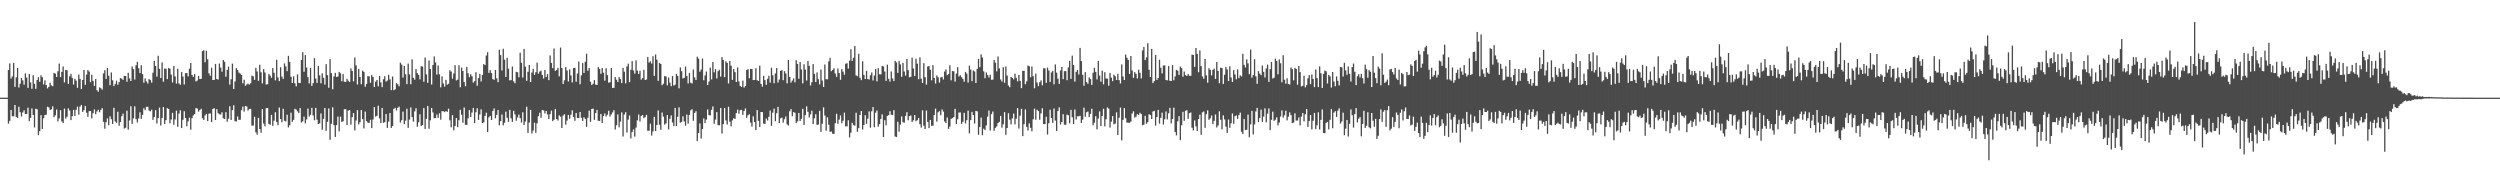 <?xml version="1.0" encoding="UTF-8"?>
<svg xmlns="http://www.w3.org/2000/svg" width="1920" height="150">
  <path d="M0 75.000h1v1.000H0zM1 75.000h1v1.000H1zM2 75.000h1v1.000H2zM3 75.000h1v1.000H3zM4 75.000h1v1.000H4zM5 75.000h1v1.000H5zM6 53.828h1v41.137H6zM7 48.673h1v44.142H7zM8 60.383h1v24.079H8zM9 58.698h1v30.571H9zM10 48.339h1v40.977H10zM11 66.697h1v13.953H11zM12 59.408h1v30.409H12zM13 52.172h1v38.358H13zM14 67.208h1v14.747H14zM15 64.241h1v21.953H15zM16 59.903h1v29.611H16zM17 61.723h1v24.664H17zM18 65.090h1v19.632H18zM19 56.395h1v31.186H19zM20 59.592h1v27.998H20zM21 67.505h1v15.166H21zM22 56.760h1v36.249H22zM23 63.289h1v27.251H23zM24 68.188h1v15.120H24zM25 57.744h1v30.511H25zM26 64.334h1v33.574H26zM27 68.269h1v15.219H27zM28 61.471h1v22.481H28zM29 59.278h1v44.517H29zM30 62.844h1v37.907H30zM31 57.846h1v30.592H31zM32 59.279h1v39.779H32zM33 64.875h1v25.887H33zM34 61.759h1v26.613H34zM35 65.306h1v22.743H35zM36 67.886h1v14.101H36zM37 66.742h1v15.773H37zM38 63.530h1v21.017H38zM39 65.571h1v18.396H39zM40 66.207h1v15.465H40zM41 55.985h1v34.022H41zM42 56.571h1v32.012H42zM43 59.082h1v25.024H43zM44 54.728h1v38.494H44zM45 48.835h1v42.047H45zM46 59.162h1v25.446H46zM47 55.184h1v38.099H47zM48 51.020h1v43.434H48zM49 63.295h1v20.086H49zM50 53.640h1v37.456H50zM51 53.983h1v35.692H51zM52 64.405h1v18.862H52zM53 58.648h1v26.200H53zM54 56.679h1v35.605H54zM55 59.730h1v29.532H55zM56 64.930h1v19.404H56zM57 60.518h1v28.514H57zM58 61.928h1v22.384H58zM59 67.408h1v14.478H59zM60 57.229h1v30.843H60zM61 60.569h1v21.302H61zM62 68.394h1v12.188H62zM63 61.415h1v24.570H63zM64 53.737h1v30.836H64zM65 65.155h1v16.203H65zM66 57.300h1v29.268H66zM67 53.785h1v35.937H67zM68 54.952h1v30.441H68zM69 63.146h1v22.086H69zM70 57.340h1v33.587H70zM71 62.085h1v24.840H71zM72 65.932h1v18.140H72zM73 60.652h1v27.056H73zM74 69.253h1v16.374H74zM75 70.426h1v13.899H75zM76 67.091h1v19.114H76zM77 67.795h1v16.654H77zM78 68.820h1v14.255H78zM79 56.345h1v37.213H79zM80 53.888h1v44.958H80zM81 60.609h1v33.217H81zM82 52.220h1v38.754H82zM83 58.144h1v38.018H83zM84 65.412h1v23.910H84zM85 55.669h1v35.902H85zM86 61.643h1v33.516H86zM87 66.152h1v16.622H87zM88 64.457h1v28.823H88zM89 62.010h1v32.371H89zM90 65.126h1v20.688H90zM91 63.082h1v33.492H91zM92 59.951h1v33.804H92zM93 60.399h1v28.916H93zM94 61.328h1v25.899H94zM95 58.289h1v40.483H95zM96 58.351h1v39.747H96zM97 62.772h1v22.223H97zM98 55.886h1v43.709H98zM99 60.191h1v32.331H99zM100 62.197h1v19.410H100zM101 51.054h1v44.146H101zM102 53.093h1v37.844H102zM103 61.101h1v20.579H103zM104 50.110h1v41.378H104zM105 47.488h1v46.578H105zM106 52.376h1v38.560H106zM107 56.114h1v30.171H107zM108 50.138h1v41.157H108zM109 56.945h1v31.278H109zM110 63.507h1v19.666H110zM111 60.197h1v24.410H111zM112 62.548h1v19.459H112zM113 64.167h1v17.836H113zM114 60.737h1v24.147H114zM115 61.501h1v24.011H115zM116 63.427h1v20.782H116zM117 55.834h1v36.218H117zM118 46.761h1v43.069H118zM119 50.641h1v33.918H119zM120 58.813h1v36.042H120zM121 42.814h1v47.899H121zM122 52.843h1v29.777H122zM123 59.908h1v36.510H123zM124 47.915h1v42.641H124zM125 62.743h1v19.476H125zM126 52.656h1v42.505H126zM127 52.827h1v39.448H127zM128 60.715h1v22.405H128zM129 52.196h1v31.450H129zM130 52.770h1v41.972H130zM131 57.215h1v34.566H131zM132 63.331h1v23.276H132zM133 50.705h1v45.107H133zM134 58.673h1v33.094H134zM135 64.200h1v20.792H135zM136 52.861h1v44.496H136zM137 64.084h1v23.158H137zM138 65.076h1v19.580H138zM139 55.333h1v43.037H139zM140 58.845h1v33.157H140zM141 64.885h1v20.514H141zM142 56.204h1v34.396H142zM143 56.071h1v40.892H143zM144 58.660h1v34.587H144zM145 52.777h1v37.578H145zM146 48.358h1v51.274H146zM147 57.616h1v33.170H147zM148 59.032h1v29.617H148zM149 56.913h1v30.689H149zM150 62.526h1v20.514H150zM151 61.858h1v21.514H151zM152 58.340h1v27.437H152zM153 60.738h1v23.796H153zM154 60.513h1v23.044H154zM155 39.253h1v51.554H155zM156 38.582h1v53.638H156zM157 47.795h1v40.902H157zM158 38.987h1v48.481H158zM159 45.524h1v47.443H159zM160 56.310h1v31.006H160zM161 58.168h1v28.930H161zM162 51.967h1v41.801H162zM163 61.453h1v22.196H163zM164 61.388h1v21.720H164zM165 49.029h1v43.202H165zM166 60.598h1v23.281H166zM167 61.157h1v25.717H167zM168 48.770h1v39.040H168zM169 51.923h1v36.045H169zM170 55.029h1v31.202H170zM171 46.074h1v44.796H171zM172 47.469h1v43.911H172zM173 58.951h1v27.214H173zM174 53.700h1v39.790H174zM175 51.149h1v40.033H175zM176 64.967h1v16.628H176zM177 60.877h1v31.300H177zM178 48.845h1v35.732H178zM179 68.343h1v12.518H179zM180 62.588h1v30.458H180zM181 52.264h1v41.110H181zM182 53.692h1v35.764H182zM183 55.694h1v36.346H183zM184 56.514h1v35.388H184zM185 57.606h1v27.048H185zM186 63.995h1v17.875H186zM187 61.254h1v24.438H187zM188 65.919h1v15.426H188zM189 64.922h1v16.828H189zM190 64.264h1v20.618H190zM191 64.952h1v18.828H191zM192 63.930h1v19.609H192zM193 58.136h1v38.374H193zM194 58.586h1v37.817H194zM195 61.330h1v28.360H195zM196 52.073h1v49.566H196zM197 54.901h1v48.503H197zM198 62.062h1v28.476H198zM199 49.711h1v49.378H199zM200 55.544h1v46.407H200zM201 64.041h1v19.656H201zM202 53.091h1v41.835H202zM203 55.660h1v41.347H203zM204 64.941h1v18.150H204zM205 64.681h1v18.238H205zM206 56.758h1v38.354H206zM207 58.093h1v37.735H207zM208 59.754h1v28.488H208zM209 52.212h1v44.465H209zM210 55.900h1v36.765H210zM211 61.699h1v24.547H211zM212 45.851h1v47.883H212zM213 59.486h1v36.689H213zM214 62.267h1v20.341H214zM215 51.591h1v39.782H215zM216 58.854h1v35.081H216zM217 60.567h1v22.984H217zM218 48.684h1v44.080H218zM219 51.017h1v42.259H219zM220 54.620h1v33.515H220zM221 42.835h1v54.987H221zM222 47.526h1v48.624H222zM223 58.948h1v27.582H223zM224 63.719h1v29.824H224zM225 58.621h1v33.455H225zM226 63.968h1v19.577H226zM227 66.316h1v17.908H227zM228 57.151h1v28.424H228zM229 63.665h1v23.181H229zM230 63.809h1v19.237H230zM231 46.016h1v48.064H231zM232 40.070h1v53.059H232zM233 55.165h1v34.420H233zM234 42.302h1v52.349H234zM235 51.839h1v39.846H235zM236 59.225h1v24.165H236zM237 64.054h1v25.434H237zM238 52.171h1v36.002H238zM239 66.000h1v16.863H239zM240 63.856h1v24.821H240zM241 44.637h1v47.731H241zM242 60.337h1v22.528H242zM243 63.708h1v28.220H243zM244 50.661h1v44.637H244zM245 57.831h1v36.918H245zM246 64.009h1v23.097H246zM247 56.303h1v43.312H247zM248 59.748h1v31.527H248zM249 64.955h1v17.988H249zM250 49.254h1v51.188H250zM251 57.692h1v35.826H251zM252 67.397h1v15.903H252zM253 45.428h1v61.940H253zM254 56.272h1v38.747H254zM255 68.541h1v13.892H255zM256 58.695h1v37.481H256zM257 55.942h1v49.223H257zM258 59.153h1v36.873H258zM259 58.705h1v30.846H259zM260 55.196h1v45.733H260zM261 56.252h1v33.332H261zM262 62.356h1v31.291H262zM263 56.904h1v36.236H263zM264 62.749h1v21.188H264zM265 62.991h1v20.809H265zM266 60.544h1v35.504H266zM267 62.013h1v22.938H267zM268 62.910h1v21.628H268zM269 52.555h1v43.189H269zM270 54.484h1v35.544H270zM271 62.467h1v24.438H271zM272 44.131h1v56.004H272zM273 50.213h1v42.354H273zM274 64.875h1v19.727H274zM275 52.910h1v42.629H275zM276 59.117h1v34.741H276zM277 64.727h1v19.815H277zM278 54.256h1v37.221H278zM279 55.171h1v43.455H279zM280 66.621h1v19.108H280zM281 64.484h1v28.550H281zM282 58.501h1v35.641H282zM283 58.647h1v35.746H283zM284 63.582h1v28.448H284zM285 57.548h1v40.847H285zM286 59.121h1v32.632H286zM287 66.809h1v15.481H287zM288 62.727h1v26.866H288zM289 61.391h1v27.537H289zM290 66.294h1v14.892H290zM291 58.369h1v32.537H291zM292 63.306h1v31.193H292zM293 66.925h1v15.994H293zM294 60.880h1v33.417H294zM295 58.513h1v35.347H295zM296 62.615h1v24.920H296zM297 61.859h1v36.404H297zM298 57.427h1v35.967H298zM299 60.963h1v25.840H299zM300 69.202h1v29.034H300zM301 58.727h1v38.092H301zM302 69.272h1v14.320H302zM303 68.603h1v14.240H303zM304 63.899h1v21.015H304zM305 64.732h1v18.051H305zM306 66.250h1v15.611H306zM307 48.110h1v46.001H307zM308 49.625h1v42.669H308zM309 59.622h1v26.067H309zM310 50.626h1v44.735H310zM311 57.051h1v35.604H311zM312 64.610h1v18.908H312zM313 48.862h1v49.273H313zM314 57.125h1v34.717H314zM315 64.736h1v17.816H315zM316 45.544h1v44.421H316zM317 59.781h1v33.675H317zM318 61.207h1v24.344H318zM319 53.049h1v30.101H319zM320 56.188h1v41.137H320zM321 57.567h1v36.408H321zM322 60.978h1v26.787H322zM323 50.837h1v45.951H323zM324 51.166h1v44.863H324zM325 62.771h1v20.241H325zM326 44.161h1v54.849H326zM327 57.159h1v34.145H327zM328 63.589h1v17.809H328zM329 46.463h1v52.401H329zM330 53.044h1v39.359H330zM331 64.935h1v18.004H331zM332 49.985h1v36.370H332zM333 43.349h1v47.414H333zM334 47.980h1v42.686H334zM335 57.292h1v30.648H335zM336 50.341h1v40.196H336zM337 57.098h1v29.903H337zM338 67.073h1v24.855H338zM339 58.678h1v26.707H339zM340 64.149h1v21.313H340zM341 66.537h1v19.565H341zM342 61.334h1v23.893H342zM343 65.007h1v20.901H343zM344 64.293h1v19.153H344zM345 53.940h1v38.473H345zM346 54.970h1v42.812H346zM347 60.458h1v27.986H347zM348 56.459h1v43.640H348zM349 50.029h1v46.692H349zM350 61.771h1v28.899H350zM351 61.166h1v36.452H351zM352 50.126h1v42.228H352zM353 67.096h1v17.226H353zM354 51.880h1v36.241H354zM355 54.487h1v39.781H355zM356 62.987h1v19.615H356zM357 66.246h1v29.607H357zM358 51.338h1v44.561H358zM359 56.292h1v34.627H359zM360 59.314h1v25.231H360zM361 57.049h1v32.848H361zM362 58.543h1v27.959H362zM363 63.442h1v19.440H363zM364 62.384h1v32.126H364zM365 55.519h1v30.720H365zM366 65.812h1v17.316H366zM367 60.011h1v32.106H367zM368 56.696h1v31.242H368zM369 62.566h1v21.423H369zM370 57.483h1v37.024H370zM371 49.258h1v44.751H371zM372 49.965h1v39.127H372zM373 42.668h1v43.911H373zM374 40.078h1v61.340H374zM375 55.946h1v34.184H375zM376 53.859h1v35.155H376zM377 56.096h1v36.073H377zM378 60.721h1v24.544H378zM379 61.304h1v21.930H379zM380 53.751h1v37.107H380zM381 60.182h1v28.042H381zM382 63.075h1v21.464H382zM383 38.238h1v58.002H383zM384 42.355h1v50.650H384zM385 54.138h1v33.815H385zM386 37.432h1v58.806H386zM387 45.799h1v48.405H387zM388 59.099h1v26.636H388zM389 44.386h1v46.045H389zM390 52.738h1v40.865H390zM391 61.771h1v22.597H391zM392 61.517h1v29.361H392zM393 51.114h1v42.546H393zM394 62.477h1v22.620H394zM395 63.932h1v23.930H395zM396 55.138h1v37.594H396zM397 55.517h1v34.704H397zM398 59.358h1v28.725H398zM399 40.508h1v50.292H399zM400 48.209h1v45.963H400zM401 59.522h1v26.769H401zM402 37.605h1v58.374H402zM403 51.204h1v42.099H403zM404 62.076h1v19.916H404zM405 55.118h1v46.994H405zM406 49.935h1v44.194H406zM407 63.002h1v21.368H407zM408 55.729h1v46.768H408zM409 52.837h1v47.470H409zM410 57.602h1v36.676H410zM411 55.439h1v46.557H411zM412 48.089h1v46.632H412zM413 56.599h1v32.644H413zM414 54.979h1v31.582H414zM415 54.268h1v36.149H415zM416 57.503h1v27.051H416zM417 60.335h1v24.454H417zM418 53.733h1v33.391H418zM419 59.071h1v26.160H419zM420 56.948h1v30.951H420zM421 61.555h1v29.912H421zM422 42.562h1v45.092H422zM423 48.350h1v36.641H423zM424 52.306h1v40.722H424zM425 37.214h1v54.760H425zM426 54.496h1v29.328H426zM427 53.781h1v37.602H427zM428 52.139h1v40.434H428zM429 58.610h1v29.941H429zM430 36.517h1v53.154H430zM431 52.247h1v46.059H431zM432 64.468h1v24.258H432zM433 61.718h1v26.033H433zM434 51.505h1v44.188H434zM435 54.109h1v38.516H435zM436 62.541h1v25.743H436zM437 53.256h1v38.004H437zM438 57.935h1v30.172H438zM439 63.300h1v21.411H439zM440 52.245h1v37.553H440zM441 52.098h1v40.691H441zM442 62.767h1v24.032H442zM443 56.460h1v34.193H443zM444 47.232h1v43.444H444zM445 64.645h1v21.377H445zM446 57.886h1v32.571H446zM447 48.497h1v44.396H447zM448 55.993h1v34.057H448zM449 47.421h1v43.901H449zM450 41.233h1v56.178H450zM451 54.399h1v35.999H451zM452 52.249h1v32.747H452zM453 62.717h1v30.844H453zM454 65.206h1v18.507H454zM455 64.328h1v19.142H455zM456 61.480h1v30.595H456zM457 64.938h1v21.914H457zM458 65.233h1v19.187H458zM459 51.396h1v41.371H459zM460 52.902h1v39.958H460zM461 56.654h1v30.880H461zM462 52.214h1v42.248H462zM463 55.840h1v33.241H463zM464 61.950h1v25.181H464zM465 52.397h1v37.100H465zM466 57.693h1v30.406H466zM467 63.489h1v21.555H467zM468 63.179h1v26.325H468zM469 52.253h1v35.594H469zM470 67.552h1v18.752H470zM471 67.436h1v17.217H471zM472 59.174h1v40.283H472zM473 61.219h1v34.962H473zM474 63.047h1v24.848H474zM475 59.190h1v38.597H475zM476 60.792h1v32.591H476zM477 63.776h1v22.609H477zM478 52.057h1v52.822H478zM479 55.033h1v32.913H479zM480 64.030h1v22.140H480zM481 51.054h1v50.759H481zM482 48.901h1v42.935H482zM483 63.055h1v25.676H483zM484 53.619h1v52.656H484zM485 46.954h1v54.503H485zM486 54.046h1v45.322H486zM487 56.525h1v48.374H487zM488 46.329h1v51.655H488zM489 54.238h1v38.217H489zM490 56.789h1v31.168H490zM491 54.304h1v39.002H491zM492 61.170h1v27.846H492zM493 60.006h1v28.378H493zM494 53.612h1v37.106H494zM495 61.437h1v28.515H495zM496 61.050h1v27.159H496zM497 43.744h1v56.695H497zM498 48.087h1v52.339H498zM499 47.125h1v47.861H499zM500 48.849h1v55.262H500zM501 43.169h1v57.728H501zM502 58.284h1v31.485H502zM503 41.825h1v58.826H503zM504 45.757h1v50.263H504zM505 62.063h1v22.795H505zM506 48.336h1v47.470H506zM507 49.143h1v50.525H507zM508 65.425h1v21.009H508zM509 64.291h1v25.269H509zM510 58.437h1v37.290H510zM511 58.764h1v36.020H511zM512 65.530h1v22.847H512zM513 59.522h1v39.870H513zM514 63.466h1v27.782H514zM515 66.186h1v22.462H515zM516 58.342h1v35.705H516zM517 65.683h1v31.113H517zM518 65.033h1v17.871H518zM519 56.707h1v40.088H519zM520 58.374h1v31.307H520zM521 67.833h1v14.588H521zM522 51.789h1v42.443H522zM523 54.694h1v38.910H523zM524 60.223h1v29.101H524zM525 59.777h1v33.515H525zM526 51.075h1v45.462H526zM527 58.302h1v29.730H527zM528 64.076h1v30.829H528zM529 56.018h1v32.255H529zM530 63.478h1v21.273H530zM531 64.076h1v19.853H531zM532 53.392h1v39.362H532zM533 59.458h1v27.257H533zM534 61.370h1v24.028H534zM535 43.543h1v64.843H535zM536 44.985h1v57.087H536zM537 55.085h1v39.700H537zM538 53.445h1v52.972H538zM539 44.901h1v54.125H539zM540 61.649h1v29.269H540zM541 57.900h1v36.655H541zM542 54.946h1v36.929H542zM543 65.258h1v18.787H543zM544 62.636h1v25.859H544zM545 51.922h1v36.653H545zM546 60.967h1v23.358H546zM547 47.689h1v34.057H547zM548 55.571h1v39.482H548zM549 53.090h1v38.768H549zM550 60.256h1v25.882H550zM551 54.680h1v41.446H551zM552 53.566h1v42.644H552zM553 58.841h1v24.116H553zM554 43.811h1v58.719H554zM555 46.037h1v49.341H555zM556 59.213h1v23.806H556zM557 47.063h1v45.463H557zM558 48.273h1v47.372H558zM559 64.082h1v17.911H559zM560 46.813h1v46.643H560zM561 50.501h1v46.528H561zM562 61.345h1v31.111H562zM563 53.010h1v37.776H563zM564 55.399h1v35.925H564zM565 63.001h1v23.813H565zM566 51.822h1v32.408H566zM567 62.501h1v24.788H567zM568 65.979h1v18.631H568zM569 66.866h1v17.521H569zM570 61.892h1v26.302H570zM571 67.208h1v18.023H571zM572 66.116h1v17.135H572zM573 53.743h1v36.756H573zM574 53.097h1v35.421H574zM575 60.103h1v27.651H575zM576 52.917h1v41.224H576zM577 52.965h1v44.243H577zM578 61.501h1v27.821H578zM579 61.377h1v32.295H579zM580 52.384h1v47.533H580zM581 61.616h1v22.917H581zM582 62.197h1v30.607H582zM583 50.384h1v47.218H583zM584 64.408h1v21.602H584zM585 66.572h1v19.522H585zM586 58.254h1v36.631H586zM587 61.517h1v33.680H587zM588 65.121h1v25.907H588zM589 60.549h1v32.045H589zM590 58.151h1v31.563H590zM591 63.420h1v21.470H591zM592 51.971h1v44.700H592zM593 57.768h1v28.759H593zM594 63.948h1v19.446H594zM595 56.356h1v36.797H595zM596 52.296h1v34.691H596zM597 63.366h1v18.699H597zM598 61.122h1v33.319H598zM599 54.351h1v36.525H599zM600 53.916h1v36.471H600zM601 61.577h1v32.602H601zM602 54.692h1v36.834H602zM603 56.427h1v33.023H603zM604 64.013h1v31.510H604zM605 46.041h1v50.348H605zM606 59.072h1v26.401H606zM607 63.416h1v20.331H607zM608 61.858h1v27.383H608zM609 60.232h1v25.864H609zM610 63.246h1v23.353H610zM611 46.220h1v48.369H611zM612 49.096h1v44.096H612zM613 60.521h1v26.282H613zM614 47.580h1v45.349H614zM615 53.354h1v37.878H615zM616 64.002h1v19.552H616zM617 49.356h1v46.626H617zM618 53.486h1v34.975H618zM619 61.847h1v19.832H619zM620 46.862h1v38.978H620zM621 50.607h1v39.601H621zM622 65.640h1v22.227H622zM623 63.186h1v21.880H623zM624 49.226h1v46.078H624zM625 56.742h1v34.129H625zM626 62.954h1v24.791H626zM627 55.633h1v40.307H627zM628 60.828h1v34.776H628zM629 64.808h1v20.284H629zM630 53.407h1v47.831H630zM631 61.823h1v33.195H631zM632 66.838h1v15.608H632zM633 49.536h1v39.211H633zM634 60.819h1v39.532H634zM635 60.909h1v29.203H635zM636 47.221h1v48.576H636zM637 44.386h1v56.844H637zM638 54.679h1v46.350H638zM639 53.758h1v48.888H639zM640 52.417h1v50.517H640zM641 56.474h1v38.217H641zM642 58.976h1v28.418H642zM643 52.605h1v42.516H643zM644 56.129h1v35.748H644zM645 61.283h1v27.338H645zM646 53.081h1v41.583H646zM647 55.009h1v37.707H647zM648 57.415h1v29.075H648zM649 48.929h1v48.124H649zM650 48.517h1v48.500H650zM651 52.667h1v39.682H651zM652 46.609h1v58.951H652zM653 37.842h1v64.072H653zM654 46.746h1v47.552H654zM655 44.352h1v51.728H655zM656 35.229h1v61.325H656zM657 57.910h1v28.665H657zM658 58.517h1v42.687H658zM659 41.322h1v57.088H659zM660 59.776h1v28.540H660zM661 61.533h1v23.774H661zM662 47.051h1v52.436H662zM663 57.505h1v38.479H663zM664 60.731h1v27.720H664zM665 54.418h1v40.664H665zM666 60.659h1v30.434H666zM667 61.094h1v24.481H667zM668 57.796h1v40.229H668zM669 55.686h1v29.741H669zM670 61.808h1v20.410H670zM671 57.985h1v39.774H671zM672 53.051h1v33.543H672zM673 62.486h1v22.379H673zM674 52.335h1v44.938H674zM675 57.024h1v38.308H675zM676 57.135h1v34.223H676zM677 50.592h1v37.199H677zM678 51.012h1v54.263H678zM679 54.922h1v37.403H679zM680 62.107h1v34.169H680zM681 49.668h1v39.357H681zM682 60.542h1v27.890H682zM683 62.655h1v22.767H683zM684 54.872h1v33.221H684zM685 60.246h1v28.186H685zM686 62.243h1v22.366H686zM687 46.754h1v58.093H687zM688 47.954h1v57.263H688zM689 55.943h1v37.532H689zM690 46.757h1v54.375H690zM691 49.460h1v46.255H691zM692 58.971h1v30.401H692zM693 48.280h1v45.562H693zM694 54.947h1v39.260H694zM695 58.065h1v30.921H695zM696 45.327h1v40.841H696zM697 53.883h1v38.496H697zM698 59.387h1v29.824H698zM699 59.001h1v29.657H699zM700 44.222h1v49.403H700zM701 52.565h1v39.870H701zM702 58.433h1v29.868H702zM703 45.057h1v48.019H703zM704 48.879h1v43.453H704zM705 60.811h1v29.782H705zM706 44.064h1v51.326H706zM707 60.408h1v37.538H707zM708 63.773h1v20.886H708zM709 48.531h1v48.058H709zM710 59.298h1v39.781H710zM711 64.983h1v19.904H711zM712 51.051h1v42.603H712zM713 50.725h1v47.676H713zM714 53.606h1v38.485H714zM715 61.705h1v34.946H715zM716 50.027h1v46.500H716zM717 59.829h1v28.527H717zM718 64.147h1v19.293H718zM719 57.982h1v35.397H719zM720 59.354h1v26.908H720zM721 63.391h1v21.975H721zM722 59.417h1v29.072H722zM723 58.978h1v25.027H723zM724 61.009h1v24.694H724zM725 54.926h1v38.355H725zM726 53.344h1v41.151H726zM727 57.693h1v32.501H727zM728 56.783h1v42.250H728zM729 50.125h1v47.061H729zM730 61.704h1v29.591H730zM731 54.597h1v36.150H731zM732 54.715h1v35.195H732zM733 62.685h1v20.905H733zM734 56.511h1v38.759H734zM735 51.625h1v39.978H735zM736 58.772h1v27.645H736zM737 57.753h1v28.634H737zM738 59.175h1v35.940H738zM739 60.607h1v32.916H739zM740 62.713h1v23.969H740zM741 55.207h1v39.594H741zM742 56.564h1v35.759H742zM743 63.384h1v21.610H743zM744 50.391h1v51.992H744zM745 53.426h1v38.830H745zM746 62.324h1v23.588H746zM747 54.109h1v34.217H747zM748 54.889h1v39.967H748zM749 63.735h1v21.449H749zM750 52.893h1v32.635H750zM751 45.207h1v58.268H751zM752 51.571h1v46.039H752zM753 41.703h1v48.620H753zM754 44.127h1v59.710H754zM755 54.786h1v44.087H755zM756 60.052h1v39.829H756zM757 55.669h1v40.671H757zM758 57.595h1v32.003H758zM759 59.474h1v25.413H759zM760 57.386h1v42.878H760zM761 61.257h1v26.443H761zM762 61.168h1v24.446H762zM763 46.006h1v54.446H763zM764 48.149h1v50.046H764zM765 54.802h1v42.282H765zM766 43.378h1v51.070H766zM767 52.547h1v40.976H767zM768 61.050h1v27.933H768zM769 62.643h1v35.418H769zM770 51.592h1v43.826H770zM771 63.590h1v22.538H771zM772 51.066h1v52.489H772zM773 57.994h1v40.319H773zM774 65.633h1v21.379H774zM775 66.973h1v24.913H775zM776 59.123h1v36.412H776zM777 59.861h1v31.051H777zM778 60.952h1v26.317H778zM779 56.557h1v38.993H779zM780 59.802h1v31.382H780zM781 62.458h1v20.590H781zM782 57.543h1v41.170H782zM783 62.126h1v26.705H783zM784 67.665h1v15.910H784zM785 54.450h1v50.081H785zM786 54.344h1v41.083H786zM787 64.680h1v19.350H787zM788 62.473h1v34.933H788zM789 50.341h1v49.908H789zM790 50.901h1v43.800H790zM791 59.315h1v38.831H791zM792 51.030h1v49.838H792zM793 58.509h1v33.141H793zM794 67.763h1v15.706H794zM795 56.519h1v35.477H795zM796 63.373h1v20.878H796zM797 66.222h1v19.146H797zM798 63.171h1v28.762H798zM799 61.729h1v25.354H799zM800 65.559h1v17.608H800zM801 52.504h1v42.733H801zM802 52.461h1v42.856H802zM803 63.600h1v26.034H803zM804 51.924h1v51.410H804zM805 54.175h1v40.506H805zM806 62.926h1v21.333H806zM807 55.661h1v34.898H807zM808 54.444h1v39.909H808zM809 64.725h1v18.560H809zM810 49.522h1v43.084H810zM811 55.743h1v44.851H811zM812 60.377h1v24.887H812zM813 64.426h1v18.069H813zM814 54.128h1v41.463H814zM815 51.459h1v42.224H815zM816 60.760h1v26.943H816zM817 54.632h1v41.102H817zM818 54.646h1v41.163H818zM819 61.592h1v26.496H819zM820 51.770h1v36.805H820zM821 46.820h1v47.891H821zM822 60.595h1v23.797H822zM823 42.684h1v47.412H823zM824 49.923h1v45.327H824zM825 62.689h1v21.372H825zM826 55.210h1v36.587H826zM827 53.718h1v35.605H827zM828 57.208h1v32.108H828zM829 36.772h1v52.165H829zM830 46.907h1v47.501H830zM831 57.450h1v34.447H831zM832 65.854h1v16.832H832zM833 55.389h1v34.261H833zM834 63.044h1v23.174H834zM835 64.335h1v21.336H835zM836 59.438h1v30.538H836zM837 60.734h1v26.726H837zM838 65.176h1v18.350H838zM839 55.870h1v40.323H839zM840 52.060h1v42.203H840zM841 55.171h1v34.075H841zM842 60.979h1v38.348H842zM843 46.786h1v44.277H843zM844 58.060h1v27.508H844zM845 62.686h1v34.176H845zM846 54.272h1v34.815H846zM847 64.792h1v18.720H847zM848 55.447h1v41.617H848zM849 60.322h1v31.272H849zM850 60.370h1v22.149H850zM851 65.827h1v17.628H851zM852 56.032h1v41.977H852zM853 59.641h1v33.793H853zM854 62.322h1v26.841H854zM855 57.343h1v38.155H855zM856 58.607h1v36.339H856zM857 61.465h1v24.835H857zM858 56.656h1v47.049H858zM859 61.542h1v28.874H859zM860 64.052h1v18.595H860zM861 49.453h1v58.350H861zM862 58.689h1v33.376H862zM863 61.451h1v21.612H863zM864 41.862h1v48.979H864zM865 44.333h1v49.841H865zM866 45.960h1v48.227H866zM867 56.802h1v37.495H867zM868 42.984h1v50.445H868zM869 54.103h1v33.162H869zM870 59.812h1v25.683H870zM871 55.375h1v34.927H871zM872 56.746h1v32.796H872zM873 60.277h1v27.355H873zM874 53.532h1v34.775H874zM875 55.909h1v30.668H875zM876 60.284h1v27.328H876zM877 38.683h1v57.561H877zM878 36.044h1v59.723H878zM879 46.140h1v42.842H879zM880 44.049h1v51.046H880zM881 33.200h1v60.637H881zM882 53.584h1v34.177H882zM883 59.139h1v29.254H883zM884 37.535h1v53.853H884zM885 63.789h1v21.843H885zM886 62.263h1v22.887H886zM887 42.209h1v54.227H887zM888 61.391h1v28.467H888zM889 59.887h1v24.471H889zM890 45.869h1v49.132H890zM891 52.022h1v38.510H891zM892 56.355h1v30.179H892zM893 50.323h1v45.323H893zM894 50.195h1v41.377H894zM895 61.402h1v24.176H895zM896 61.697h1v30.018H896zM897 50.626h1v36.410H897zM898 62.022h1v20.816H898zM899 62.183h1v32.654H899zM900 49.991h1v41.468H900zM901 61.655h1v21.026H901zM902 58.652h1v42.730H902zM903 53.611h1v50.356H903zM904 54.267h1v38.990H904zM905 57.527h1v31.646H905zM906 51.174h1v56.482H906zM907 52.303h1v43.879H907zM908 58.954h1v26.928H908zM909 54.954h1v37.808H909zM910 57.681h1v27.380H910zM911 58.331h1v26.327H911zM912 56.869h1v34.359H912zM913 58.236h1v28.718H913zM914 58.204h1v28.172H914zM915 42.008h1v56.070H915zM916 42.116h1v58.088H916zM917 51.362h1v41.116H917zM918 36.858h1v60.183H918zM919 41.358h1v59.185H919zM920 55.520h1v35.848H920zM921 38.702h1v49.348H921zM922 50.813h1v52.693H922zM923 58.700h1v27.608H923zM924 60.444h1v25.167H924zM925 45.288h1v52.872H925zM926 57.836h1v29.903H926zM927 63.553h1v21.253H927zM928 52.426h1v39.562H928zM929 53.639h1v37.232H929zM930 57.927h1v30.792H930zM931 53.661h1v41.680H931zM932 52.663h1v40.170H932zM933 60.647h1v27.301H933zM934 47.576h1v50.307H934zM935 54.433h1v41.904H935zM936 63.884h1v21.630H936zM937 52.016h1v39.942H937zM938 52.211h1v47.097H938zM939 64.470h1v24.086H939zM940 57.387h1v34.375H940zM941 51.486h1v45.742H941zM942 53.342h1v48.742H942zM943 62.272h1v29.544H943zM944 50.877h1v47.292H944zM945 59.482h1v35.183H945zM946 62.984h1v24.134H946zM947 53.854h1v41.203H947zM948 57.151h1v32.104H948zM949 60.867h1v27.824H949zM950 53.314h1v37.944H950zM951 60.009h1v28.400H951zM952 57.859h1v28.595H952zM953 58.702h1v42.445H953zM954 41.311h1v61.671H954zM955 49.834h1v41.631H955zM956 51.822h1v48.073H956zM957 45.545h1v54.077H957zM958 48.695h1v39.310H958zM959 56.971h1v48.470H959zM960 38.027h1v57.522H960zM961 59.630h1v25.492H961zM962 57.670h1v45.614H962zM963 45.467h1v50.099H963zM964 58.631h1v26.980H964zM965 64.366h1v18.480H965zM966 54.650h1v39.120H966zM967 56.471h1v34.089H967zM968 57.715h1v26.471H968zM969 50.306h1v43.282H969zM970 55.165h1v34.381H970zM971 59.492h1v23.709H971zM972 52.526h1v41.436H972zM973 49.606h1v37.697H973zM974 62.886h1v20.404H974zM975 53.106h1v46.908H975zM976 47.582h1v44.437H976zM977 60.315h1v25.432H977zM978 59.643h1v33.200H978zM979 45.032h1v46.945H979zM980 46.779h1v43.333H980zM981 57.065h1v39.264H981zM982 45.634h1v48.482H982zM983 48.587h1v40.923H983zM984 63.209h1v21.571H984zM985 42.358h1v48.006H985zM986 61.257h1v27.244H986zM987 64.317h1v20.714H987zM988 60.132h1v32.356H988zM989 64.478h1v25.105H989zM990 64.930h1v21.384H990zM991 51.823h1v36.607H991zM992 53.162h1v41.293H992zM993 61.761h1v32.372H993zM994 52.107h1v34.910H994zM995 52.997h1v39.645H995zM996 65.096h1v27.409H996zM997 50.686h1v39.506H997zM998 55.388h1v40.928H998zM999 66.360h1v23.205H999zM1000 65.841h1v21.008H1000zM1001 58.144h1v35.108H1001zM1002 67.078h1v20.696H1002zM1003 65.388h1v18.394H1003zM1004 60.181h1v37.288H1004zM1005 57.718h1v35.275H1005zM1006 64.606h1v23.714H1006zM1007 57.214h1v42.134H1007zM1008 60.640h1v32.152H1008zM1009 66.925h1v19.832H1009zM1010 53.344h1v45.810H1010zM1011 59.975h1v36.205H1011zM1012 66.866h1v19.395H1012zM1013 51.009h1v48.407H1013zM1014 56.262h1v35.784H1014zM1015 67.538h1v16.509H1015zM1016 56.742h1v45.386H1016zM1017 54.196h1v48.176H1017zM1018 54.807h1v39.569H1018zM1019 64.108h1v29.509H1019zM1020 57.500h1v41.873H1020zM1021 58.676h1v33.324H1021zM1022 67.219h1v16.595H1022zM1023 55.272h1v43.258H1023zM1024 62.591h1v23.904H1024zM1025 66.250h1v19.159H1025zM1026 58.690h1v31.138H1026zM1027 62.071h1v22.918H1027zM1028 65.601h1v17.575H1028zM1029 51.441h1v43.466H1029zM1030 51.720h1v41.613H1030zM1031 58.795h1v27.730H1031zM1032 48.210h1v55.620H1032zM1033 54.065h1v44.771H1033zM1034 57.428h1v34.706H1034zM1035 51.022h1v53.818H1035zM1036 56.698h1v38.362H1036zM1037 62.622h1v21.401H1037zM1038 51.504h1v36.961H1038zM1039 48.777h1v49.199H1039zM1040 55.151h1v32.456H1040zM1041 65.396h1v17.585H1041zM1042 58.524h1v35.486H1042zM1043 56.992h1v34.190H1043zM1044 59.572h1v30.377H1044zM1045 56.729h1v47.955H1045zM1046 60.104h1v35.144H1046zM1047 64.157h1v20.933H1047zM1048 49.603h1v48.642H1048zM1049 53.116h1v43.503H1049zM1050 59.686h1v26.556H1050zM1051 53.856h1v43.912H1051zM1052 55.085h1v43.497H1052zM1053 66.870h1v19.924H1053zM1054 43.008h1v49.693H1054zM1055 55.789h1v41.544H1055zM1056 60.006h1v31.282H1056zM1057 63.885h1v42.801H1057zM1058 51.186h1v53.067H1058zM1059 52.683h1v38.712H1059zM1060 65.520h1v18.483H1060zM1061 40.891h1v52.718H1061zM1062 57.334h1v28.409H1062zM1063 63.678h1v20.864H1063zM1064 62.710h1v34.664H1064zM1065 61.129h1v23.548H1065zM1066 65.410h1v16.039H1066zM1067 53.326h1v46.883H1067zM1068 52.905h1v45.924H1068zM1069 55.384h1v34.592H1069zM1070 57.192h1v40.407H1070zM1071 52.248h1v41.371H1071zM1072 60.225h1v26.156H1072zM1073 61.426h1v26.874H1073zM1074 53.448h1v45.075H1074zM1075 64.861h1v21.740H1075zM1076 56.038h1v27.988H1076zM1077 56.961h1v35.561H1077zM1078 66.423h1v18.990H1078zM1079 66.248h1v16.344H1079zM1080 55.290h1v36.040H1080zM1081 57.678h1v33.729H1081zM1082 57.274h1v31.378H1082zM1083 49.463h1v46.833H1083zM1084 50.610h1v45.143H1084zM1085 58.334h1v31.276H1085zM1086 46.800h1v53.731H1086zM1087 45.907h1v51.469H1087zM1088 55.005h1v39.134H1088zM1089 38.869h1v63.326H1089zM1090 41.824h1v63.504H1090zM1091 52.000h1v37.580H1091zM1092 48.899h1v45.488H1092zM1093 39.327h1v67.347H1093zM1094 36.419h1v67.864H1094zM1095 35.171h1v59.209H1095zM1096 41.731h1v59.786H1096zM1097 53.481h1v42.563H1097zM1098 60.926h1v27.655H1098zM1099 52.054h1v44.373H1099zM1100 58.868h1v31.755H1100zM1101 57.590h1v30.009H1101zM1102 54.258h1v41.953H1102zM1103 59.503h1v30.472H1103zM1104 57.425h1v31.179H1104zM1105 46.487h1v51.269H1105zM1106 47.201h1v49.433H1106zM1107 50.536h1v41.048H1107zM1108 41.835h1v52.953H1108zM1109 34.309h1v69.969H1109zM1110 52.303h1v44.302H1110zM1111 61.047h1v26.118H1111zM1112 43.972h1v61.178H1112zM1113 61.038h1v25.742H1113zM1114 61.967h1v29.822H1114zM1115 51.808h1v50.141H1115zM1116 63.541h1v26.370H1116zM1117 61.659h1v26.420H1117zM1118 55.974h1v45.945H1118zM1119 53.519h1v41.798H1119zM1120 60.432h1v31.462H1120zM1121 52.045h1v57.379H1121zM1122 54.881h1v40.340H1122zM1123 57.461h1v33.619H1123zM1124 49.963h1v44.764H1124zM1125 56.311h1v43.371H1125zM1126 58.752h1v27.223H1126zM1127 57.424h1v37.935H1127zM1128 44.777h1v52.926H1128zM1129 57.641h1v30.299H1129zM1130 56.913h1v44.160H1130zM1131 39.948h1v54.378H1131zM1132 39.701h1v49.652H1132zM1133 46.754h1v46.664H1133zM1134 24.525h1v70.216H1134zM1135 31.934h1v62.501H1135zM1136 58.576h1v25.988H1136zM1137 26.428h1v72.736H1137zM1138 53.363h1v35.017H1138zM1139 56.530h1v26.796H1139zM1140 59.133h1v26.863H1140zM1141 52.298h1v33.776H1141zM1142 55.691h1v29.290H1142zM1143 56.743h1v36.248H1143zM1144 37.047h1v54.654H1144zM1145 37.624h1v48.611H1145zM1146 49.599h1v43.959H1146zM1147 34.694h1v59.810H1147zM1148 42.527h1v43.391H1148zM1149 45.493h1v49.528H1149zM1150 48.145h1v42.800H1150zM1151 57.464h1v27.649H1151zM1152 49.064h1v36.827H1152zM1153 52.781h1v41.917H1153zM1154 61.735h1v26.684H1154zM1155 61.293h1v25.295H1155zM1156 50.900h1v41.118H1156zM1157 58.872h1v30.449H1157zM1158 58.925h1v27.830H1158zM1159 46.121h1v46.354H1159zM1160 59.331h1v31.108H1160zM1161 62.257h1v23.022H1161zM1162 57.673h1v36.685H1162zM1163 52.785h1v37.057H1163zM1164 65.398h1v18.525H1164zM1165 62.640h1v27.935H1165zM1166 52.967h1v39.227H1166zM1167 62.118h1v22.842H1167zM1168 56.024h1v43.851H1168zM1169 53.840h1v41.051H1169zM1170 55.890h1v36.785H1170zM1171 52.393h1v34.304H1171zM1172 56.289h1v41.051H1172zM1173 62.236h1v26.057H1173zM1174 64.332h1v19.846H1174zM1175 60.631h1v30.831H1175zM1176 65.801h1v20.144H1176zM1177 63.812h1v20.118H1177zM1178 54.596h1v35.261H1178zM1179 65.898h1v22.619H1179zM1180 65.885h1v19.639H1180zM1181 54.676h1v44.756H1181zM1182 44.071h1v48.575H1182zM1183 52.872h1v39.761H1183zM1184 49.251h1v45.797H1184zM1185 38.297h1v55.292H1185zM1186 58.005h1v38.732H1186zM1187 54.065h1v38.849H1187zM1188 47.763h1v55.008H1188zM1189 63.238h1v24.628H1189zM1190 62.307h1v33.604H1190zM1191 46.341h1v49.918H1191zM1192 59.395h1v27.748H1192zM1193 62.743h1v22.576H1193zM1194 51.401h1v44.654H1194zM1195 57.459h1v37.578H1195zM1196 59.012h1v35.220H1196zM1197 52.490h1v42.666H1197zM1198 55.421h1v40.149H1198zM1199 59.052h1v28.254H1199zM1200 49.006h1v49.916H1200zM1201 53.317h1v35.896H1201zM1202 58.940h1v27.162H1202zM1203 58.664h1v35.766H1203zM1204 52.833h1v42.088H1204zM1205 63.371h1v24.483H1205zM1206 61.359h1v36.777H1206zM1207 47.500h1v45.984H1207zM1208 48.429h1v41.896H1208zM1209 60.057h1v38.839H1209zM1210 41.423h1v55.787H1210zM1211 51.413h1v37.385H1211zM1212 65.294h1v19.560H1212zM1213 46.829h1v46.324H1213zM1214 65.111h1v21.182H1214zM1215 64.472h1v19.875H1215zM1216 56.589h1v32.739H1216zM1217 62.179h1v24.101H1217zM1218 65.358h1v20.900H1218zM1219 53.236h1v46.762H1219zM1220 41.441h1v52.406H1220zM1221 47.187h1v47.898H1221zM1222 54.636h1v44.108H1222zM1223 40.170h1v63.861H1223zM1224 55.671h1v30.638H1224zM1225 53.814h1v47.826H1225zM1226 42.566h1v52.052H1226zM1227 58.999h1v28.349H1227zM1228 51.626h1v35.416H1228zM1229 55.001h1v40.508H1229zM1230 62.541h1v25.790H1230zM1231 61.634h1v24.011H1231zM1232 55.161h1v49.527H1232zM1233 59.091h1v38.364H1233zM1234 60.673h1v31.572H1234zM1235 55.378h1v38.114H1235zM1236 56.870h1v40.815H1236zM1237 65.160h1v26.406H1237zM1238 51.838h1v40.486H1238zM1239 52.830h1v54.869H1239zM1240 64.416h1v21.405H1240zM1241 47.460h1v53.429H1241zM1242 56.313h1v43.769H1242zM1243 63.610h1v21.404H1243zM1244 48.097h1v53.697H1244zM1245 44.780h1v52.005H1245zM1246 48.830h1v45.373H1246zM1247 49.953h1v43.575H1247zM1248 42.489h1v53.695H1248zM1249 53.333h1v40.463H1249zM1250 63.634h1v22.873H1250zM1251 52.903h1v48.085H1251zM1252 62.251h1v26.335H1252zM1253 62.263h1v22.348H1253zM1254 53.544h1v33.771H1254zM1255 61.363h1v23.233H1255zM1256 63.724h1v20.698H1256zM1257 52.873h1v36.571H1257zM1258 54.784h1v35.251H1258zM1259 55.530h1v33.189H1259zM1260 59.630h1v31.022H1260zM1261 49.818h1v40.269H1261zM1262 62.259h1v25.069H1262zM1263 67.163h1v37.078H1263zM1264 50.790h1v43.294H1264zM1265 63.869h1v19.300H1265zM1266 61.290h1v34.213H1266zM1267 54.914h1v43.033H1267zM1268 61.327h1v22.294H1268zM1269 65.698h1v19.412H1269zM1270 51.189h1v47.991H1270zM1271 62.251h1v28.091H1271zM1272 63.594h1v24.706H1272zM1273 43.254h1v49.187H1273zM1274 60.046h1v31.391H1274zM1275 64.582h1v19.854H1275zM1276 58.334h1v32.153H1276zM1277 56.478h1v36.267H1277zM1278 65.082h1v20.729H1278zM1279 57.783h1v43.049H1279zM1280 54.554h1v38.564H1280zM1281 63.722h1v21.011H1281zM1282 53.244h1v49.044H1282zM1283 49.665h1v48.971H1283zM1284 56.571h1v37.765H1284zM1285 48.336h1v39.918H1285zM1286 46.002h1v51.396H1286zM1287 49.156h1v46.689H1287zM1288 63.047h1v23.297H1288zM1289 55.699h1v44.515H1289zM1290 62.317h1v24.007H1290zM1291 62.657h1v26.064H1291zM1292 56.713h1v32.554H1292zM1293 63.021h1v27.351H1293zM1294 63.233h1v25.401H1294zM1295 44.291h1v57.244H1295zM1296 42.994h1v52.301H1296zM1297 53.264h1v41.040H1297zM1298 57.373h1v35.289H1298zM1299 54.469h1v43.065H1299zM1300 57.858h1v35.688H1300zM1301 54.490h1v37.122H1301zM1302 56.244h1v40.338H1302zM1303 61.681h1v24.439H1303zM1304 64.472h1v22.598H1304zM1305 54.350h1v39.155H1305zM1306 58.532h1v29.310H1306zM1307 64.698h1v18.427H1307zM1308 54.957h1v37.443H1308zM1309 59.218h1v26.859H1309zM1310 59.345h1v28.854H1310zM1311 57.239h1v35.907H1311zM1312 60.153h1v33.459H1312zM1313 62.281h1v22.836H1313zM1314 47.844h1v48.068H1314zM1315 52.430h1v43.510H1315zM1316 65.373h1v18.965H1316zM1317 44.304h1v53.566H1317zM1318 50.621h1v44.153H1318zM1319 63.183h1v23.212H1319zM1320 33.993h1v61.089H1320zM1321 43.507h1v56.764H1321zM1322 49.411h1v45.547H1322zM1323 56.264h1v46.185H1323zM1324 46.401h1v58.445H1324zM1325 51.583h1v47.754H1325zM1326 63.139h1v28.861H1326zM1327 40.725h1v52.307H1327zM1328 57.605h1v30.006H1328zM1329 63.349h1v24.451H1329zM1330 57.331h1v39.139H1330zM1331 62.711h1v26.074H1331zM1332 60.894h1v27.263H1332zM1333 57.140h1v42.358H1333zM1334 60.461h1v32.933H1334zM1335 59.612h1v32.224H1335zM1336 54.859h1v48.268H1336zM1337 54.770h1v43.924H1337zM1338 65.077h1v20.668H1338zM1339 60.148h1v25.495H1339zM1340 53.955h1v42.250H1340zM1341 65.650h1v19.648H1341zM1342 49.476h1v35.098H1342zM1343 57.009h1v49.090H1343zM1344 62.013h1v25.995H1344zM1345 61.865h1v23.873H1345zM1346 55.301h1v43.194H1346zM1347 57.805h1v42.371H1347zM1348 58.676h1v31.436H1348zM1349 52.829h1v51.275H1349zM1350 55.750h1v44.873H1350zM1351 59.691h1v27.053H1351zM1352 48.089h1v60.012H1352zM1353 54.909h1v44.029H1353zM1354 54.226h1v34.233H1354zM1355 45.420h1v51.445H1355zM1356 51.861h1v46.984H1356zM1357 58.234h1v33.147H1357zM1358 58.302h1v34.588H1358zM1359 49.937h1v48.911H1359zM1360 53.985h1v41.222H1360zM1361 58.281h1v41.878H1361zM1362 49.818h1v53.577H1362zM1363 52.288h1v42.975H1363zM1364 59.758h1v24.637H1364zM1365 53.325h1v45.963H1365zM1366 56.708h1v32.063H1366zM1367 60.351h1v24.729H1367zM1368 57.823h1v34.447H1368zM1369 57.438h1v31.365H1369zM1370 58.787h1v29.345H1370zM1371 54.594h1v40.604H1371zM1372 35.615h1v59.921H1372zM1373 39.706h1v54.034H1373zM1374 53.914h1v38.199H1374zM1375 48.788h1v46.454H1375zM1376 52.403h1v40.659H1376zM1377 62.316h1v27.286H1377zM1378 46.309h1v56.441H1378zM1379 59.014h1v33.019H1379zM1380 58.459h1v32.692H1380zM1381 44.206h1v46.948H1381zM1382 55.796h1v31.700H1382zM1383 61.681h1v24.028H1383zM1384 48.596h1v43.386H1384zM1385 49.858h1v37.903H1385zM1386 53.647h1v31.896H1386zM1387 58.850h1v33.834H1387zM1388 53.661h1v37.097H1388zM1389 48.089h1v38.237H1389zM1390 46.807h1v51.529H1390zM1391 54.561h1v38.014H1391zM1392 59.485h1v28.776H1392zM1393 51.279h1v44.807H1393zM1394 49.874h1v52.061H1394zM1395 62.962h1v21.517H1395zM1396 51.413h1v42.650H1396zM1397 46.812h1v54.890H1397zM1398 56.782h1v38.439H1398zM1399 56.697h1v32.332H1399zM1400 46.994h1v52.181H1400zM1401 56.245h1v37.849H1401zM1402 56.782h1v31.515H1402zM1403 51.398h1v44.122H1403zM1404 58.993h1v30.290H1404zM1405 59.892h1v34.899H1405zM1406 54.080h1v41.186H1406zM1407 60.171h1v30.576H1407zM1408 56.793h1v32.850H1408zM1409 39.211h1v61.798H1409zM1410 36.865h1v63.924H1410zM1411 51.623h1v48.155H1411zM1412 49.215h1v56.966H1412zM1413 32.754h1v74.641H1413zM1414 53.621h1v46.464H1414zM1415 54.915h1v42.812H1415zM1416 46.202h1v52.675H1416zM1417 62.779h1v27.647H1417zM1418 60.831h1v26.063H1418zM1419 48.264h1v46.311H1419zM1420 60.407h1v27.955H1420zM1421 65.130h1v21.986H1421zM1422 52.633h1v45.089H1422zM1423 54.197h1v36.534H1423zM1424 61.379h1v27.010H1424zM1425 51.779h1v50.318H1425zM1426 45.292h1v51.484H1426zM1427 57.234h1v39.242H1427zM1428 51.894h1v53.112H1428zM1429 53.536h1v41.265H1429zM1430 56.855h1v30.648H1430zM1431 49.143h1v47.140H1431zM1432 56.468h1v37.797H1432zM1433 50.363h1v40.945H1433zM1434 58.425h1v32.982H1434zM1435 52.413h1v45.439H1435zM1436 40.779h1v53.239H1436zM1437 53.462h1v41.300H1437zM1438 49.369h1v46.058H1438zM1439 49.951h1v40.962H1439zM1440 59.407h1v27.078H1440zM1441 41.419h1v55.392H1441zM1442 58.331h1v30.011H1442zM1443 58.997h1v29.330H1443zM1444 57.001h1v35.142H1444zM1445 57.920h1v28.267H1445zM1446 62.902h1v23.652H1446zM1447 59.016h1v39.631H1447zM1448 49.309h1v52.027H1448zM1449 55.832h1v38.623H1449zM1450 53.346h1v52.889H1450zM1451 50.669h1v52.960H1451zM1452 59.429h1v33.619H1452zM1453 52.916h1v39.422H1453zM1454 52.667h1v45.798H1454zM1455 62.660h1v24.032H1455zM1456 60.157h1v30.413H1456zM1457 51.914h1v44.617H1457zM1458 59.353h1v29.826H1458zM1459 63.522h1v22.626H1459zM1460 56.006h1v42.522H1460zM1461 58.899h1v33.188H1461zM1462 60.084h1v31.164H1462zM1463 52.953h1v49.660H1463zM1464 55.285h1v43.853H1464zM1465 60.034h1v33.328H1465zM1466 54.511h1v45.383H1466zM1467 51.951h1v51.804H1467zM1468 63.398h1v24.910H1468zM1469 43.757h1v60.938H1469zM1470 43.467h1v58.407H1470zM1471 60.098h1v28.897H1471zM1472 44.443h1v51.343H1472zM1473 42.478h1v58.934H1473zM1474 47.044h1v58.634H1474zM1475 50.555h1v41.813H1475zM1476 45.472h1v53.410H1476zM1477 59.337h1v36.953H1477zM1478 60.889h1v26.012H1478zM1479 61.015h1v39.307H1479zM1480 63.756h1v21.811H1480zM1481 62.914h1v21.825H1481zM1482 58.508h1v29.453H1482zM1483 63.163h1v25.471H1483zM1484 63.467h1v22.898H1484zM1485 43.108h1v49.596H1485zM1486 54.458h1v37.654H1486zM1487 55.768h1v35.372H1487zM1488 55.612h1v44.450H1488zM1489 45.555h1v48.466H1489zM1490 56.245h1v31.455H1490zM1491 58.955h1v35.642H1491zM1492 56.379h1v33.759H1492zM1493 62.303h1v25.193H1493zM1494 63.577h1v24.383H1494zM1495 55.295h1v43.537H1495zM1496 62.832h1v25.903H1496zM1497 65.333h1v19.111H1497zM1498 57.490h1v34.937H1498zM1499 58.037h1v38.852H1499zM1500 61.356h1v22.959H1500zM1501 55.517h1v43.895H1501zM1502 55.547h1v36.155H1502zM1503 63.041h1v23.897H1503zM1504 58.447h1v38.886H1504zM1505 52.618h1v37.638H1505zM1506 62.371h1v26.603H1506zM1507 63.644h1v33.793H1507zM1508 47.465h1v46.860H1508zM1509 57.383h1v31.138H1509zM1510 55.938h1v39.398H1510zM1511 45.752h1v52.936H1511zM1512 46.818h1v53.646H1512zM1513 36.504h1v57.743H1513zM1514 39.496h1v66.580H1514zM1515 45.580h1v52.130H1515zM1516 59.196h1v29.849H1516zM1517 41.773h1v65.007H1517zM1518 55.621h1v35.685H1518zM1519 58.526h1v31.756H1519zM1520 53.131h1v40.179H1520zM1521 54.469h1v39.665H1521zM1522 56.773h1v32.051H1522zM1523 46.402h1v56.629H1523zM1524 35.094h1v71.586H1524zM1525 35.575h1v62.754H1525zM1526 27.234h1v76.013H1526zM1527 41.957h1v81.146H1527zM1528 53.504h1v45.844H1528zM1529 45.352h1v46.514H1529zM1530 50.184h1v57.085H1530zM1531 60.228h1v30.000H1531zM1532 60.529h1v26.880H1532zM1533 51.886h1v48.491H1533zM1534 56.271h1v36.890H1534zM1535 62.045h1v25.427H1535zM1536 52.614h1v43.968H1536zM1537 58.978h1v38.878H1537zM1538 60.353h1v27.082H1538zM1539 53.022h1v41.572H1539zM1540 54.138h1v45.927H1540zM1541 63.828h1v25.974H1541zM1542 40.166h1v55.892H1542zM1543 57.069h1v41.867H1543zM1544 63.231h1v21.920H1544zM1545 35.038h1v58.284H1545zM1546 53.660h1v42.417H1546zM1547 62.935h1v23.112H1547zM1548 63.537h1v32.940H1548zM1549 51.756h1v48.960H1549zM1550 58.249h1v40.527H1550zM1551 62.676h1v29.734H1551zM1552 51.070h1v46.036H1552zM1553 59.941h1v37.246H1553zM1554 62.979h1v23.515H1554zM1555 57.793h1v41.807H1555zM1556 61.414h1v23.892H1556zM1557 63.487h1v22.585H1557zM1558 60.183h1v25.729H1558zM1559 63.162h1v25.355H1559zM1560 61.533h1v24.607H1560zM1561 57.743h1v37.136H1561zM1562 52.377h1v44.457H1562zM1563 57.193h1v39.783H1563zM1564 51.689h1v61.008H1564zM1565 47.526h1v53.949H1565zM1566 47.893h1v47.561H1566zM1567 54.019h1v54.075H1567zM1568 47.400h1v53.856H1568zM1569 55.466h1v32.813H1569zM1570 57.080h1v28.798H1570zM1571 38.750h1v69.469H1571zM1572 48.559h1v41.506H1572zM1573 51.670h1v35.657H1573zM1574 45.017h1v65.423H1574zM1575 44.553h1v59.897H1575zM1576 48.588h1v45.258H1576zM1577 40.200h1v53.498H1577zM1578 47.512h1v46.398H1578zM1579 55.404h1v35.089H1579zM1580 41.599h1v54.271H1580zM1581 53.628h1v39.006H1581zM1582 58.493h1v31.348H1582zM1583 41.241h1v60.653H1583zM1584 51.872h1v45.462H1584zM1585 59.360h1v31.446H1585zM1586 51.515h1v37.704H1586zM1587 45.279h1v53.040H1587zM1588 47.996h1v46.500H1588zM1589 61.175h1v29.526H1589zM1590 40.000h1v59.422H1590zM1591 46.977h1v48.548H1591zM1592 60.338h1v26.272H1592zM1593 59.511h1v37.625H1593zM1594 57.733h1v34.133H1594zM1595 62.278h1v27.578H1595zM1596 58.374h1v35.504H1596zM1597 62.133h1v26.861H1597zM1598 64.818h1v21.509H1598zM1599 53.327h1v40.320H1599zM1600 46.852h1v51.171H1600zM1601 53.266h1v43.005H1601zM1602 55.447h1v40.305H1602zM1603 42.420h1v59.891H1603zM1604 56.280h1v34.588H1604zM1605 58.622h1v34.078H1605zM1606 52.516h1v42.632H1606zM1607 64.350h1v21.520H1607zM1608 62.766h1v33.911H1608zM1609 55.613h1v38.946H1609zM1610 62.319h1v25.019H1610zM1611 62.730h1v22.277H1611zM1612 49.669h1v43.961H1612zM1613 53.719h1v43.443H1613zM1614 62.180h1v28.541H1614zM1615 44.840h1v62.019H1615zM1616 45.859h1v59.817H1616zM1617 59.573h1v36.011H1617zM1618 48.289h1v63.096H1618zM1619 42.015h1v63.747H1619zM1620 62.714h1v25.984H1620zM1621 57.174h1v57.625H1621zM1622 44.735h1v57.292H1622zM1623 58.574h1v32.274H1623zM1624 45.697h1v67.982H1624zM1625 45.479h1v60.226H1625zM1626 44.615h1v54.476H1626zM1627 48.294h1v40.344H1627zM1628 37.638h1v74.996H1628zM1629 30.020h1v85.254H1629zM1630 54.828h1v35.984H1630zM1631 52.470h1v44.206H1631zM1632 55.561h1v35.857H1632zM1633 54.615h1v40.119H1633zM1634 49.259h1v42.874H1634zM1635 57.418h1v34.893H1635zM1636 56.388h1v35.393H1636zM1637 50.477h1v52.688H1637zM1638 43.884h1v57.527H1638zM1639 49.660h1v45.955H1639zM1640 43.932h1v50.299H1640zM1641 47.431h1v51.407H1641zM1642 57.830h1v35.399H1642zM1643 52.700h1v40.697H1643zM1644 48.361h1v57.709H1644zM1645 61.008h1v29.043H1645zM1646 52.773h1v35.442H1646zM1647 44.590h1v63.747H1647zM1648 61.446h1v33.545H1648zM1649 63.691h1v26.212H1649zM1650 58.072h1v51.468H1650zM1651 53.335h1v46.473H1651zM1652 58.903h1v38.862H1652zM1653 51.096h1v48.305H1653zM1654 48.868h1v53.648H1654zM1655 57.067h1v35.786H1655zM1656 47.416h1v43.050H1656zM1657 49.902h1v47.046H1657zM1658 55.333h1v30.260H1658zM1659 58.796h1v34.105H1659zM1660 46.638h1v46.896H1660zM1661 59.600h1v27.039H1661zM1662 57.984h1v35.067H1662zM1663 44.165h1v49.919H1663zM1664 45.689h1v46.677H1664zM1665 54.298h1v35.398H1665zM1666 38.832h1v64.687H1666zM1667 49.476h1v50.494H1667zM1668 59.152h1v29.342H1668zM1669 52.847h1v43.325H1669zM1670 51.303h1v37.966H1670zM1671 59.204h1v28.558H1671zM1672 47.317h1v43.601H1672zM1673 61.156h1v32.675H1673zM1674 59.353h1v27.876H1674zM1675 54.185h1v42.772H1675zM1676 51.763h1v44.677H1676zM1677 54.602h1v45.982H1677zM1678 50.259h1v46.060H1678zM1679 50.491h1v53.130H1679zM1680 56.491h1v40.329H1680zM1681 56.143h1v39.351H1681zM1682 43.071h1v56.326H1682zM1683 58.148h1v30.238H1683zM1684 49.161h1v38.979H1684zM1685 16.940h1v91.428H1685zM1686 50.724h1v43.361H1686zM1687 57.321h1v37.860H1687zM1688 41.101h1v55.469H1688zM1689 45.303h1v50.943H1689zM1690 54.804h1v36.462H1690zM1691 45.855h1v67.474H1691zM1692 42.818h1v55.174H1692zM1693 53.504h1v46.507H1693zM1694 47.710h1v55.384H1694zM1695 47.720h1v54.245H1695zM1696 56.896h1v34.078H1696zM1697 58.260h1v42.787H1697zM1698 54.688h1v47.031H1698zM1699 56.969h1v37.409H1699zM1700 55.793h1v44.746H1700zM1701 41.535h1v59.047H1701zM1702 38.600h1v59.847H1702zM1703 47.447h1v42.511H1703zM1704 44.767h1v58.585H1704zM1705 50.973h1v42.971H1705zM1706 58.913h1v28.848H1706zM1707 58.081h1v36.627H1707zM1708 58.942h1v30.181H1708zM1709 57.371h1v29.638H1709zM1710 57.878h1v31.698H1710zM1711 62.774h1v27.065H1711zM1712 64.691h1v24.633H1712zM1713 57.100h1v35.229H1713zM1714 52.526h1v45.827H1714zM1715 60.359h1v39.242H1715zM1716 45.344h1v50.336H1716zM1717 48.811h1v53.039H1717zM1718 57.489h1v37.196H1718zM1719 50.716h1v38.639H1719zM1720 47.473h1v66.849H1720zM1721 61.567h1v30.716H1721zM1722 58.537h1v34.383H1722zM1723 40.667h1v77.886H1723zM1724 58.107h1v35.404H1724zM1725 59.533h1v31.740H1725zM1726 41.100h1v64.708H1726zM1727 46.744h1v62.822H1727zM1728 55.050h1v47.011H1728zM1729 43.046h1v65.274H1729zM1730 35.955h1v80.510H1730zM1731 54.626h1v41.913H1731zM1732 39.223h1v64.140H1732zM1733 46.300h1v63.840H1733zM1734 48.751h1v51.348H1734zM1735 51.852h1v49.553H1735zM1736 43.912h1v58.309H1736zM1737 54.474h1v35.948H1737zM1738 54.779h1v53.437H1738zM1739 38.900h1v63.533H1739zM1740 46.445h1v56.730H1740zM1741 50.373h1v44.482H1741zM1742 32.870h1v75.032H1742zM1743 49.139h1v50.191H1743zM1744 55.556h1v33.871H1744zM1745 50.351h1v47.880H1745zM1746 56.182h1v34.278H1746zM1747 55.990h1v32.029H1747zM1748 47.483h1v47.761H1748zM1749 58.594h1v37.090H1749zM1750 59.574h1v34.003H1750zM1751 57.325h1v43.555H1751zM1752 47.264h1v54.399H1752zM1753 50.613h1v45.366H1753zM1754 56.438h1v45.700H1754zM1755 52.087h1v51.426H1755zM1756 54.805h1v39.370H1756zM1757 55.419h1v41.310H1757zM1758 51.675h1v48.712H1758zM1759 55.138h1v34.164H1759zM1760 60.571h1v23.305H1760zM1761 54.257h1v44.656H1761zM1762 58.879h1v30.424H1762zM1763 62.659h1v24.972H1763zM1764 55.880h1v39.567H1764zM1765 54.570h1v38.061H1765zM1766 59.711h1v26.743H1766zM1767 58.823h1v37.715H1767zM1768 55.964h1v43.547H1768zM1769 56.276h1v35.050H1769zM1770 53.366h1v41.116H1770zM1771 43.463h1v57.646H1771zM1772 61.426h1v23.592H1772zM1773 46.140h1v51.249H1773zM1774 56.549h1v38.758H1774zM1775 60.099h1v26.326H1775zM1776 46.789h1v42.128H1776zM1777 42.362h1v61.936H1777zM1778 42.819h1v59.270H1778zM1779 54.230h1v40.438H1779zM1780 41.685h1v58.146H1780zM1781 50.147h1v43.980H1781zM1782 64.312h1v29.041H1782zM1783 54.024h1v36.964H1783zM1784 61.098h1v28.937H1784zM1785 61.014h1v28.292H1785zM1786 49.057h1v40.393H1786zM1787 54.161h1v44.801H1787zM1788 59.859h1v30.754H1788zM1789 39.794h1v59.775H1789zM1790 43.223h1v59.109H1790zM1791 50.345h1v53.077H1791zM1792 48.288h1v54.483H1792zM1793 44.919h1v65.961H1793zM1794 54.959h1v38.843H1794zM1795 52.602h1v43.075H1795zM1796 47.642h1v49.870H1796zM1797 57.624h1v31.991H1797zM1798 57.547h1v31.593H1798zM1799 48.355h1v56.264H1799zM1800 57.308h1v40.854H1800zM1801 62.796h1v23.370H1801zM1802 50.983h1v42.586H1802zM1803 56.850h1v40.151H1803zM1804 56.696h1v34.135H1804zM1805 54.715h1v41.010H1805zM1806 49.862h1v41.377H1806zM1807 55.563h1v31.442H1807zM1808 56.626h1v42.174H1808zM1809 48.287h1v44.534H1809zM1810 57.356h1v36.905H1810zM1811 59.424h1v36.903H1811zM1812 50.175h1v42.370H1812zM1813 53.221h1v36.600H1813zM1814 39.211h1v54.928H1814zM1815 43.698h1v50.113H1815zM1816 46.328h1v45.228H1816zM1817 55.120h1v31.810H1817zM1818 45.519h1v62.616H1818zM1819 41.903h1v57.403H1819zM1820 59.599h1v33.719H1820zM1821 46.904h1v56.805H1821zM1822 57.757h1v36.596H1822zM1823 52.709h1v39.304H1823zM1824 46.621h1v51.851H1824zM1825 52.745h1v41.582H1825zM1826 63.906h1v26.157H1826zM1827 40.194h1v57.810H1827zM1828 44.678h1v53.999H1828zM1829 56.749h1v33.972H1829zM1830 52.420h1v41.344H1830zM1831 38.617h1v77.919H1831zM1832 55.817h1v33.721H1832zM1833 58.032h1v33.419H1833zM1834 54.253h1v45.015H1834zM1835 62.582h1v22.716H1835zM1836 67.277h1v18.789H1836zM1837 67.404h1v16.128H1837zM1838 66.294h1v13.755H1838zM1839 67.275h1v15.000H1839zM1840 67.062h1v15.993H1840zM1841 68.528h1v14.381H1841zM1842 69.504h1v11.786H1842zM1843 69.697h1v10.314H1843zM1844 70.450h1v9.095H1844zM1845 71.985h1v6.583H1845zM1846 71.526h1v6.135H1846zM1847 72.441h1v4.790H1847zM1848 73.130h1v4.726H1848zM1849 71.572h1v5.913H1849zM1850 71.544h1v5.669H1850zM1851 72.421h1v5.200H1851zM1852 73.507h1v3.237H1852zM1853 73.355h1v3.381H1853zM1854 73.012h1v3.149H1854zM1855 74.007h1v2.258H1855zM1856 73.482h1v2.780H1856zM1857 74.181h1v1.946H1857zM1858 73.854h1v2.310H1858zM1859 74.285h1v1.941H1859zM1860 73.941h1v2.014H1860zM1861 74.464h1v1.291H1861zM1862 74.572h1v1.000H1862zM1863 74.470h1v1.207H1863zM1864 74.476h1v1.025H1864zM1865 74.351h1v1.307H1865zM1866 74.547h1v1.000H1866zM1867 74.453h1v1.060H1867zM1868 74.642h1v1.000H1868zM1869 74.652h1v1.000H1869zM1870 74.685h1v1.000H1870zM1871 74.698h1v1.000H1871zM1872 74.737h1v1.000H1872zM1873 74.739h1v1.000H1873zM1874 74.746h1v1.000H1874zM1875 74.809h1v1.000H1875zM1876 74.841h1v1.000H1876zM1877 74.900h1v1.000H1877zM1878 74.884h1v1.000H1878zM1879 74.878h1v1.000H1879zM1880 74.894h1v1.000H1880zM1881 74.888h1v1.000H1881zM1882 74.895h1v1.000H1882zM1883 74.912h1v1.000H1883zM1884 74.941h1v1.000H1884zM1885 74.935h1v1.000H1885zM1886 74.933h1v1.000H1886zM1887 74.912h1v1.000H1887zM1888 74.949h1v1.000H1888zM1889 74.948h1v1.000H1889zM1890 74.957h1v1.000H1890zM1891 74.961h1v1.000H1891zM1892 74.973h1v1.000H1892zM1893 74.964h1v1.000H1893zM1894 74.961h1v1.000H1894zM1895 74.976h1v1.000H1895zM1896 74.972h1v1.000H1896zM1897 74.979h1v1.000H1897zM1898 74.983h1v1.000H1898zM1899 74.986h1v1.000H1899zM1900 74.987h1v1.000H1900zM1901 74.985h1v1.000H1901zM1902 74.987h1v1.000H1902zM1903 74.987h1v1.000H1903zM1904 74.990h1v1.000H1904zM1905 74.989h1v1.000H1905zM1906 74.990h1v1.000H1906zM1907 74.991h1v1.000H1907zM1908 74.993h1v1.000H1908zM1909 74.994h1v1.000H1909zM1910 74.993h1v1.000H1910zM1911 74.994h1v1.000H1911zM1912 74.993h1v1.000H1912zM1913 74.995h1v1.000H1913zM1914 74.996h1v1.000H1914zM1915 74.996h1v1.000H1915zM1916 74.996h1v1.000H1916zM1917 74.997h1v1.000H1917zM1918 74.996h1v1.000H1918zM1919 74.998h1v1.000H1919z" fill="#4a4a4a"></path>
</svg>
